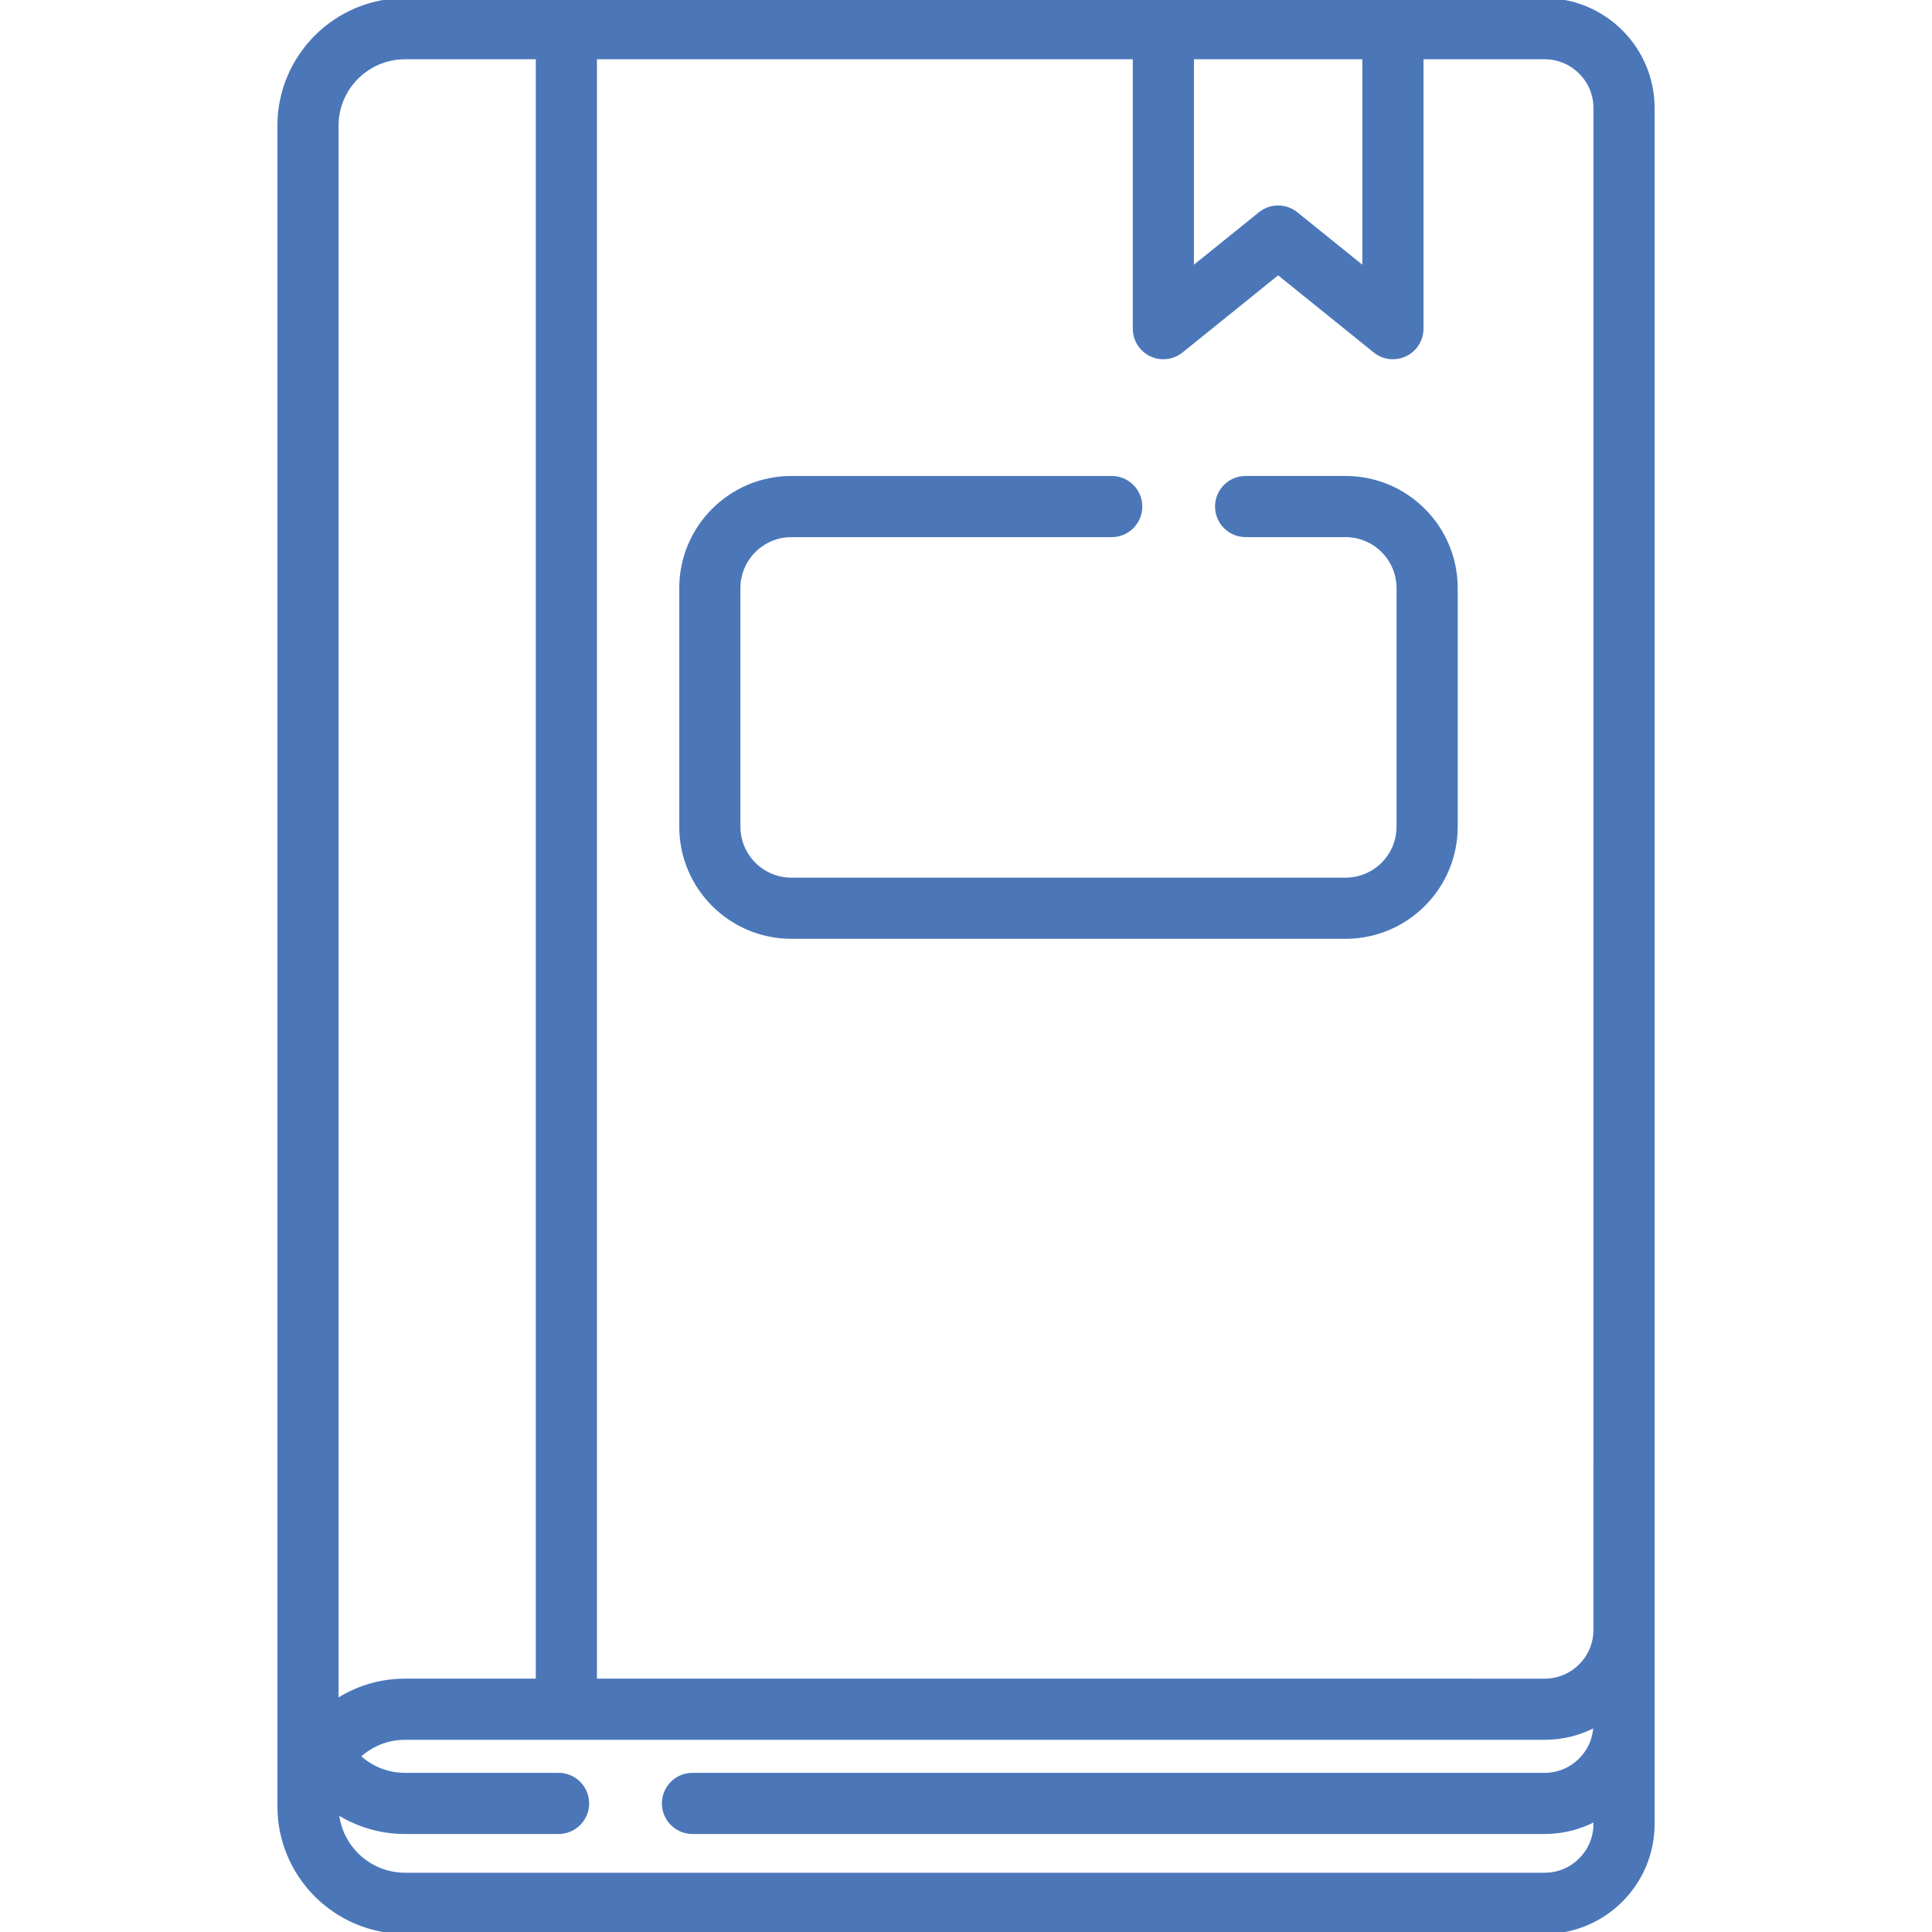 <?xml version="1.0" encoding="iso-8859-1"?>
<!-- Generator: Adobe Illustrator 19.0.0, SVG Export Plug-In . SVG Version: 6.00 Build 0)  -->
<svg version="1.1" id="Capa_1" xmlns="http://www.w3.org/2000/svg" xmlns:xlink="http://www.w3.org/1999/xlink" x="0px" y="0px"
	 viewBox="0 0 512 512" style="enable-background:new 0 0 512 512;" xml:space="preserve">
<style>
	.st0{
		fill: #4b77b9;
		stroke: #4b77b9;
	}
</style>
<g>
	<g>
		<path class="st0" d="M409.354,0h-40.22h-60.829H107.332C88.959,0,74.012,14.947,74.012,33.321v445.358c0,18.373,14.947,33.322,33.321,33.322
			h302.02c15.79,0,28.636-12.846,28.636-28.634v-26.47v-24.964v-16.358v-26.475V28.634C437.988,12.846,425.143,0,409.354,0z
			 M315.909,15.208h45.621v55.984L343.493,56.64c-1.393-1.123-3.083-1.686-4.774-1.686s-3.381,0.562-4.774,1.686l-18.036,14.552
			V15.208z M89.22,33.321c0-9.988,8.125-18.113,18.113-18.113h35.158v430.15h-35.158c-6.676,0-12.894,1.981-18.113,5.374V33.321z
			 M422.779,483.366c0.001,7.415-6.01,13.427-13.426,13.427H107.332c-9.465,0-17.245-7.301-18.035-16.565
			c5.331,3.445,11.541,5.3,18.039,5.3h40.69c4.199,0,7.604-3.405,7.604-7.604c0-4.199-3.405-7.604-7.604-7.604h-40.689
			c-4.623,0-8.97-1.736-12.334-4.872c3.237-3.018,7.564-4.881,12.33-4.881h216.123h28.894h57.003c4.843,0,9.407-1.213,13.41-3.345
			c-0.175,7.25-6.115,13.097-13.406,13.097H183.514c-4.199,0-7.604,3.405-7.604,7.604c0,4.199,3.405,7.604,7.604,7.604h225.843
			c4.848,0,9.417-1.216,13.423-3.352V483.366z M422.78,389.099v26.475v16.358c0,7.403-6.022,13.427-13.427,13.427H352.35h-28.894
			H157.699V15.208h143.002v71.89c0,2.929,1.682,5.598,4.324,6.861c2.643,1.263,5.776,0.897,8.054-0.943l25.64-20.686l25.641,20.686
			c1.378,1.112,3.069,1.686,4.775,1.686c1.114,0,2.235-0.244,3.279-0.743c2.641-1.263,4.324-3.932,4.324-6.861v-71.89h32.616
			c7.403,0,13.427,6.023,13.427,13.427V389.099z"/>
	</g>
</g>
<g>
	<g>
		<path class="st0" d="M356.574,126.636h-26.47c-4.199,0-7.604,3.405-7.604,7.604c0,4.199,3.405,7.604,7.604,7.604h26.47
			c7.746,0,14.025,6.279,14.025,14.025v63.193c0,7.745-6.279,14.025-14.025,14.025H209.742c-7.746,0-14.025-6.279-14.025-14.025
			v-63.193c0-7.746,6.279-14.025,14.025-14.025h84.876c4.199,0,7.604-3.405,7.604-7.604c0-4.199-3.405-7.604-7.604-7.604h-84.876
			c-16.145,0-29.233,13.088-29.233,29.233v63.193c0,16.145,13.088,29.233,29.233,29.233h146.834
			c16.145,0,29.233-13.088,29.233-29.233v-63.193C385.807,139.724,372.719,126.636,356.574,126.636z"/>
	</g>
</g>
<g>
</g>
<g>
</g>
<g>
</g>
<g>
</g>
<g>
</g>
<g>
</g>
<g>
</g>
<g>
</g>
<g>
</g>
<g>
</g>
<g>
</g>
<g>
</g>
<g>
</g>
<g>
</g>
<g>
</g>
</svg>
